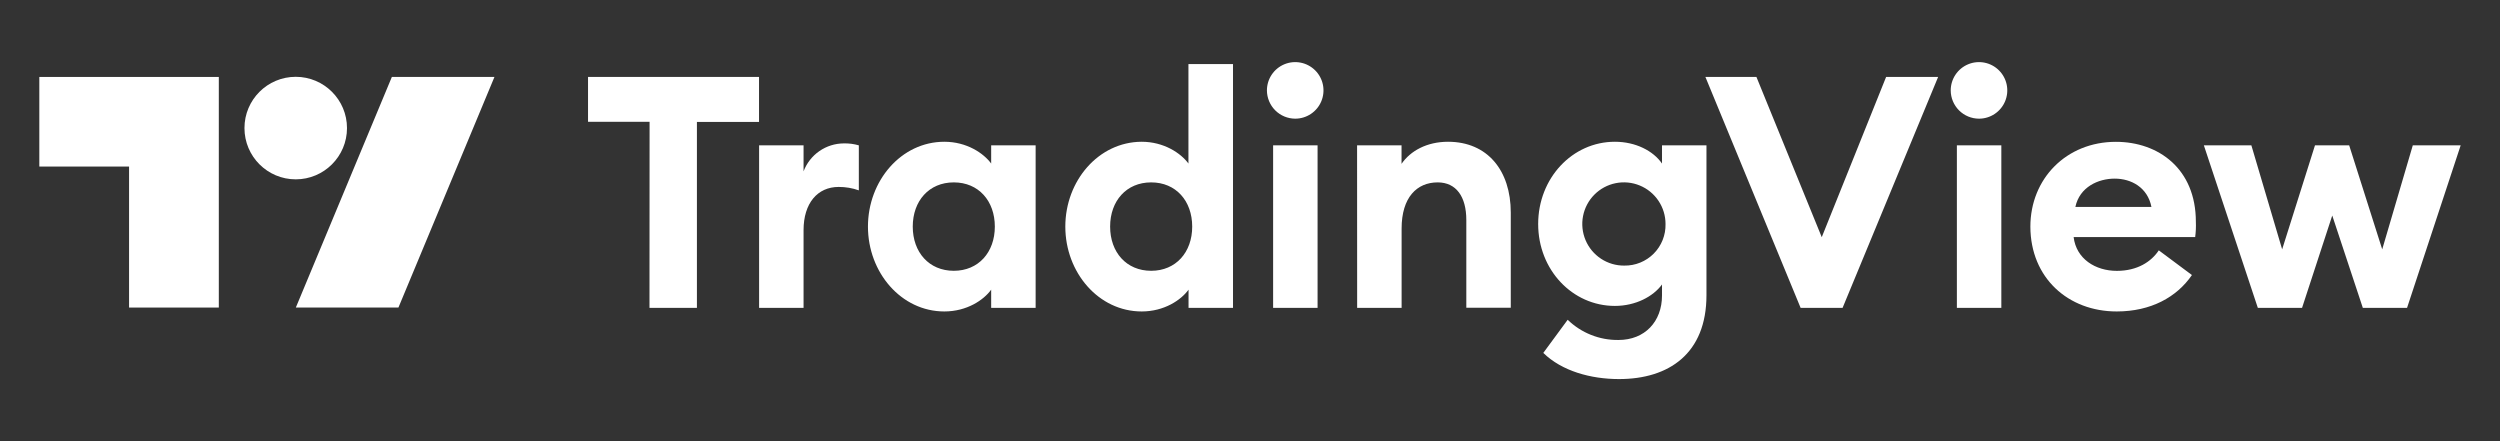 <svg width="731" height="129" viewBox="0 0 731 129" fill="none" xmlns="http://www.w3.org/2000/svg">
<rect x="0" y="0" width="731" height="129" fill="#333333" stroke="none"/>
<g clip-path="url(#clip0_40000001_4458)">
<path d="M63.98 89.93H37.74V48.7H11.5V22.5H63.98V89.93Z" fill="white"/>
<path d="M189.909 90.02H203.779V35.65H221.939V22.5H171.939V35.61H189.939L189.909 90.02Z" fill="white"/>
<path d="M221.961 90.02H234.961V67.3C234.961 59.41 239.051 54.66 245.221 54.66C247.231 54.65 249.227 54.988 251.121 55.66V42.5C249.699 42.087 248.221 41.895 246.741 41.93C244.181 41.939 241.684 42.724 239.581 44.183C237.477 45.642 235.866 47.705 234.961 50.1V42.5H221.961V90.02Z" fill="white"/>
<path d="M276.129 91.07C282.689 91.07 287.629 87.74 289.819 84.7V90.02H302.819V42.5H289.819V47.82C287.629 44.82 282.689 41.45 276.129 41.45C263.489 41.45 253.789 52.86 253.789 66.26C253.789 79.66 263.499 91.07 276.129 91.07ZM278.889 79.18C271.659 79.18 266.889 73.77 266.889 66.26C266.889 58.75 271.639 53.33 278.889 53.33C286.139 53.33 290.889 58.75 290.889 66.26C290.889 73.77 286.109 79.18 278.889 79.18Z" fill="white"/>
<path d="M333.84 91.07C340.4 91.07 345.34 87.74 347.53 84.7V90.02H360.53V18.73H347.5V47.82C345.31 44.82 340.37 41.45 333.81 41.45C321.2 41.5 311.5 52.86 311.5 66.26C311.5 79.66 321.2 91.07 333.84 91.07ZM336.6 79.18C329.37 79.18 324.6 73.77 324.6 66.26C324.6 58.75 329.35 53.33 336.6 53.33C343.85 53.33 348.6 58.75 348.6 66.26C348.6 73.77 343.82 79.18 336.6 79.18Z" fill="white"/>
<path d="M378.719 34.7C380.355 34.7 381.954 34.215 383.314 33.306C384.674 32.398 385.734 31.106 386.36 29.595C386.986 28.084 387.149 26.421 386.83 24.817C386.511 23.212 385.724 21.739 384.567 20.582C383.41 19.426 381.937 18.638 380.333 18.319C378.728 18 377.066 18.164 375.554 18.79C374.043 19.416 372.752 20.476 371.843 21.836C370.934 23.196 370.449 24.794 370.449 26.43C370.457 28.621 371.331 30.72 372.88 32.269C374.429 33.818 376.528 34.692 378.719 34.7ZM372.259 90.02H385.259V42.5H372.259V90.02Z" fill="white"/>
<path d="M396.831 90.02H409.831V66.83C409.831 57.7 414.301 53.33 420.381 53.33C425.801 53.33 428.751 57.51 428.751 64.33V89.99H441.751V62.17C441.751 49.82 434.911 41.45 423.401 41.45C417.231 41.45 412.401 44.11 409.811 47.91V42.5H396.811L396.831 90.02Z" fill="white"/>
<path d="M474.93 77.66C472.518 77.68 470.155 76.983 468.14 75.657C466.126 74.332 464.55 72.437 463.614 70.215C462.678 67.992 462.423 65.542 462.882 63.174C463.341 60.807 464.493 58.629 466.192 56.917C467.891 55.206 470.061 54.037 472.425 53.561C474.789 53.084 477.241 53.321 479.471 54.24C481.7 55.16 483.606 56.721 484.946 58.726C486.287 60.731 487.002 63.089 487 65.5C487.038 67.1 486.752 68.691 486.16 70.177C485.568 71.664 484.682 73.015 483.555 74.151C482.427 75.287 481.082 76.183 479.6 76.786C478.118 77.389 476.53 77.686 474.93 77.66ZM473.4 110.84C487.95 110.84 498.97 103.42 498.97 86.31V42.5H485.97V47.82C483.41 44.11 478.27 41.45 472.19 41.45C459.74 41.45 449.76 52.1 449.76 65.5C449.76 78.9 459.76 89.45 472.19 89.45C478.27 89.45 483.41 86.69 485.97 83.18V86.41C485.97 94.01 480.97 99.41 473.23 99.41C467.696 99.482 462.359 97.356 458.39 93.5L451.26 103.19C456.68 108.5 465.14 110.84 473.4 110.84Z" fill="white"/>
<path d="M526.5 90.02H538.77L566.71 22.5H551.5L532.68 69.35L513.58 22.5H498.66L526.5 90.02Z" fill="white"/>
<path d="M578.661 34.7C580.296 34.7 581.895 34.215 583.255 33.306C584.615 32.398 585.675 31.106 586.301 29.595C586.927 28.084 587.091 26.421 586.772 24.817C586.453 23.212 585.665 21.739 584.508 20.582C583.352 19.426 581.878 18.638 580.274 18.319C578.67 18 577.007 18.164 575.496 18.79C573.985 19.416 572.693 20.476 571.784 21.836C570.876 23.196 570.391 24.794 570.391 26.43C570.396 28.622 571.269 30.722 572.819 32.272C574.368 33.822 576.469 34.695 578.661 34.7ZM572.191 90.02H585.191V42.5H572.191V90.02Z" fill="white"/>
<path d="M618.92 91.07C628.92 91.07 636.5 86.88 640.92 80.42L631.23 73.2C629.04 76.52 624.96 79.2 618.97 79.2C612.69 79.2 607.09 75.69 606.33 69.32H641.87C642.065 67.839 642.132 66.343 642.07 64.85C642.07 49.36 631.14 41.47 618.68 41.47C604.23 41.47 593.68 52.21 593.68 66.28C593.73 81.28 604.75 91.07 618.92 91.07ZM606.84 60.5C608.08 54.7 613.5 52.23 618.34 52.23C623.18 52.23 627.95 54.8 629.08 60.5H606.84Z" fill="white"/>
<path d="M690.89 90.02H703.82L719.5 42.5H705.5L696.56 72.91L686.9 42.5H676.9L667.3 72.91L658.3 42.5H644.41L660.19 90.02H673.12L681.95 63.02L690.89 90.02Z" fill="white"/>
<path d="M116.5 89.93H86.5L114.58 22.5H144.58L116.5 89.93Z" fill="white"/>
<path d="M86.471 52.44C94.749 52.44 101.46 45.729 101.46 37.45C101.46 29.171 94.749 22.46 86.471 22.46C78.192 22.46 71.481 29.171 71.481 37.45C71.481 45.729 78.192 52.44 86.471 52.44Z" fill="white"/>
</g>
<defs>
<clipPath id="clip0_40000001_4458">
<rect width="731" height="129" fill="white"/>
</clipPath>
</defs>
</svg>
